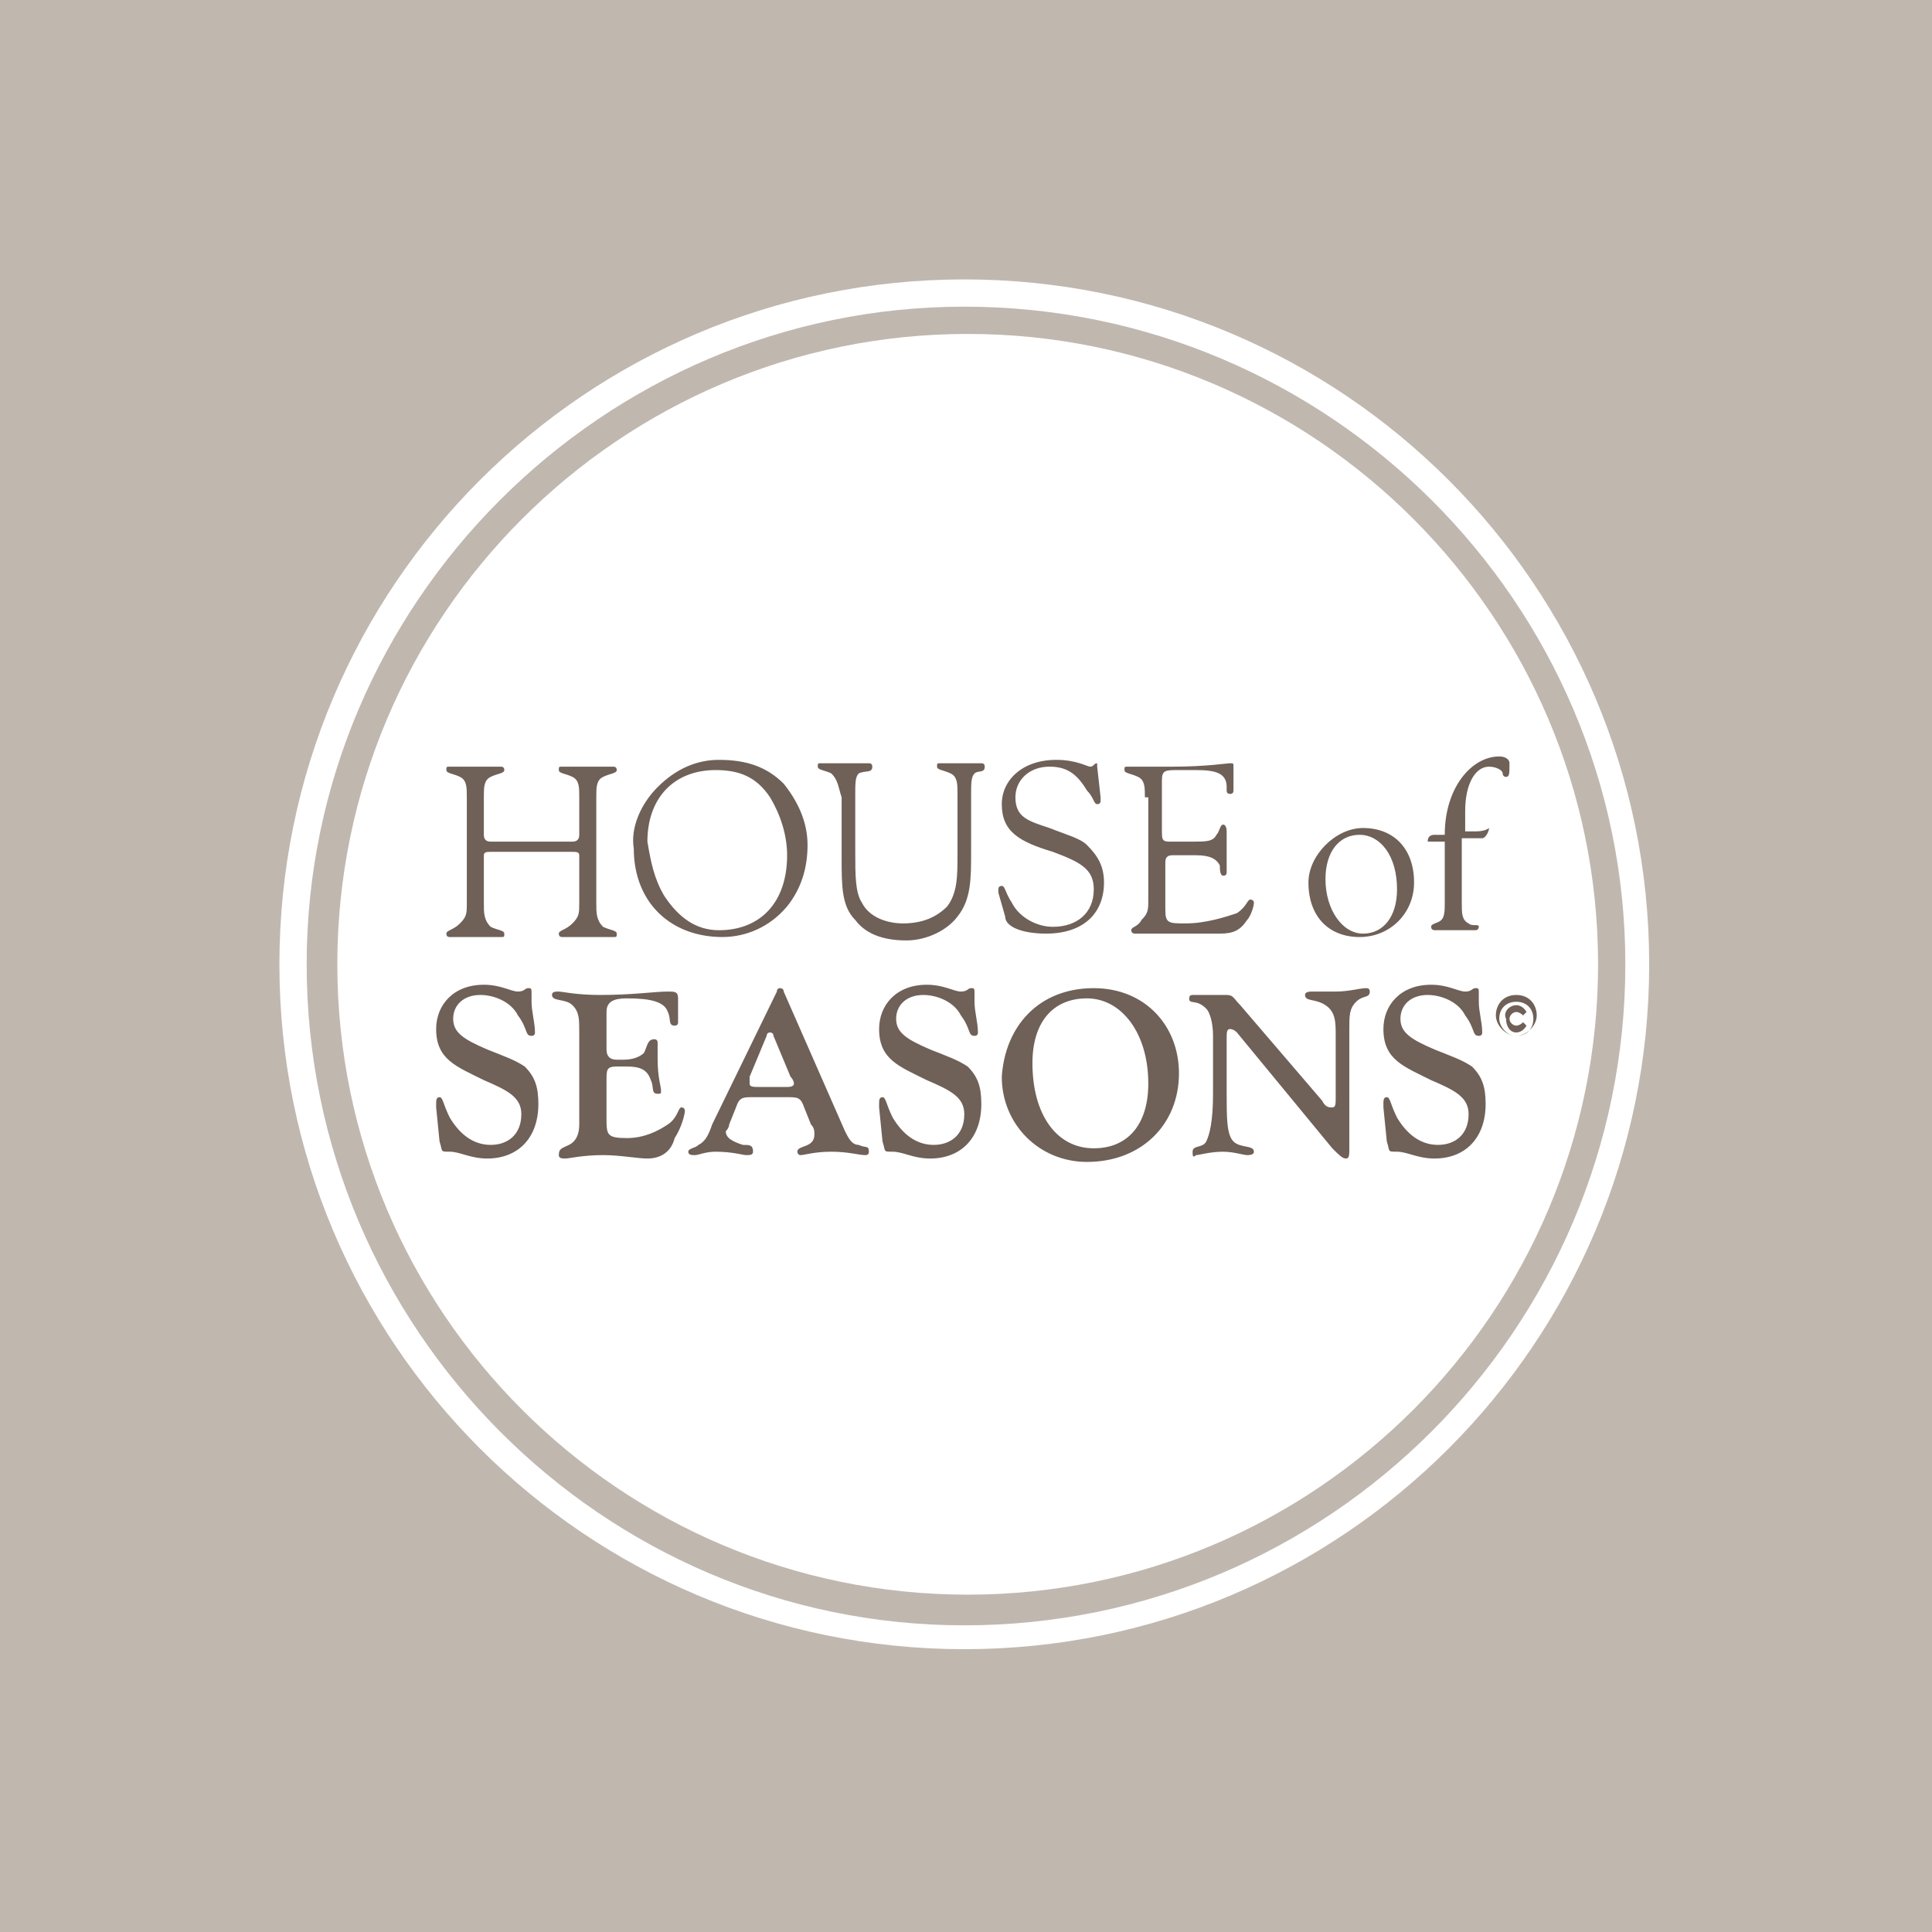 <?xml version="1.0" encoding="UTF-8"?><svg id="Laag_1" xmlns="http://www.w3.org/2000/svg" width="500" height="500" viewBox="0 0 500 500"><defs><style>.cls-1{fill:#fff;}.cls-2{fill:#6f6158;}.cls-3{fill:#c0b7af;}</style></defs><path class="cls-3" d="m500,500H0V0h500v500Z"/><path class="cls-1" d="m413.58,249.559c0,89.947-73.192,163.139-163.139,163.139s-163.139-73.192-163.139-163.139S160.494,86.42,250.441,86.42s163.139,73.192,163.139,163.139Z"/><path class="cls-1" d="m249.559,79.365c-93.474,0-170.194,76.72-170.194,170.194,0,94.356,76.72,171.076,170.194,171.076,94.356,0,171.076-76.72,171.076-171.076,0-93.474-76.719-170.194-171.076-170.194Zm0,347.443c-97.884,0-177.249-79.365-177.249-177.249S151.675,72.31,249.559,72.31s177.249,79.365,177.249,177.249-79.365,177.249-177.249,177.249Z"/><path class="cls-2" d="m120.811,206.349c0-2.646,0-4.409-1.764-5.291s-3.527-.882-3.527-1.764,0-.882.882-.882h13.227q.882,0,.882.882c0,.882-1.764.882-3.527,1.764s-1.764,2.646-1.764,5.291v9.7q0,1.764,1.764,1.764h21.164q1.764,0,1.764-1.764v-9.7c0-2.646,0-4.409-1.764-5.291s-3.527-.882-3.527-1.764,0-.882.882-.882h13.227q.882,0,.882.882c0,.882-1.764.882-3.527,1.764s-1.764,2.646-1.764,5.291v27.337c0,2.646,0,4.409,1.764,6.173,1.764.882,3.527.882,3.527,1.764s0,.882-.882.882h-13.227q-.882,0-.882-.882c0-.882,1.764-.882,3.527-2.646s1.764-2.646,1.764-5.291v-12.346c0-.882-.882-.882-1.764-.882h-21.164c-.882,0-1.764,0-1.764.882v12.346c0,2.646,0,4.409,1.764,6.173,1.764.882,3.527.882,3.527,1.764s0,.882-.882.882h-13.227q-.882,0-.882-.882c0-.882,1.764-.882,3.527-2.646,1.764-1.764,1.764-2.646,1.764-5.291,0,0,0-27.337,0-27.337Zm51.146,25.573c3.527,5.291,7.936,8.818,14.109,8.818,10.582,0,17.637-7.055,17.637-19.4,0-5.291-1.764-10.582-4.409-14.991-3.527-5.291-7.936-7.055-14.109-7.055-10.582,0-17.637,7.055-17.637,18.518.882,5.291,1.764,9.7,4.409,14.109Zm-1.764-28.219c4.409-4.409,9.7-7.055,15.873-7.055,7.055,0,12.346,1.764,16.755,6.173,3.527,4.409,6.173,9.7,6.173,15.873s-1.764,11.464-5.291,15.873c-4.409,5.291-10.582,7.936-16.755,7.936-13.227,0-22.928-8.818-22.928-22.928-.882-5.291,1.764-11.464,6.173-15.873Zm44.974-3.527c-1.764-.882-3.527-.882-3.527-1.764s0-.882.882-.882h12.346q.882,0,.882.882c0,1.764-1.764.882-3.527,1.764-.882.882-.882,2.646-.882,5.291v14.991c0,6.173,0,10.582,1.764,13.227,1.764,3.527,6.173,5.291,10.582,5.291,5.291,0,8.818-1.764,11.464-4.409,2.646-3.527,2.646-7.936,2.646-13.227v-15.873c0-2.646,0-4.409-1.764-5.291s-3.527-.882-3.527-1.764,0-.882.882-.882h10.582q.882,0,.882.882c0,1.764-1.764.882-2.646,1.764-.882.882-.882,2.646-.882,5.291v14.991c0,7.055,0,12.346-3.527,16.755-2.646,3.527-7.936,6.173-13.227,6.173-6.173,0-10.582-1.764-13.227-5.291-3.527-3.527-3.527-8.818-3.527-15.873v-15.873c-.882-2.646-.882-4.409-2.646-6.173Zm43.21,30.864v-.882q0-.882.882-.882c.882,0,.882,1.764,2.646,4.409,1.764,3.527,6.173,6.173,10.582,6.173,6.173,0,10.582-3.527,10.582-9.7,0-5.291-3.527-7.055-10.582-9.7-8.818-2.646-13.227-5.291-13.227-12.346,0-6.173,5.291-11.464,14.109-11.464,5.291,0,7.936,1.764,8.818,1.764s.882-.882,1.764-.882v.882l.882,7.936v.882q0,.882-.882.882c-.882,0-.882-1.764-2.646-3.527-2.646-4.409-5.291-6.173-9.7-6.173-5.291,0-8.818,3.527-8.818,7.936,0,5.291,3.527,6.173,8.818,7.936,4.409,1.764,7.936,2.646,9.7,4.409,2.646,2.646,4.409,5.291,4.409,9.7,0,7.936-5.291,13.227-14.991,13.227-6.173,0-10.582-1.764-10.582-4.409,0,0-1.764-6.173-1.764-6.173Zm37.919-24.691c0-2.646,0-4.409-1.764-5.291s-3.527-.882-3.527-1.764,0-.882.882-.882h11.464c8.818,0,14.109-.882,14.991-.882s.882,0,.882.882v6.173q0,.882-.882.882t-.882-.882v-.882c0-3.527-2.646-4.409-7.936-4.409h-4.409c-3.527,0-4.409,0-4.409,2.646v13.227c0,1.764,0,2.646,1.764,2.646h6.173c3.527,0,5.291,0,6.173-1.764.882-.882.882-2.646,1.764-2.646,0,0,.882,0,.882,1.764v10.582q0,.882-.882.882c-.882,0-.882-1.764-.882-2.646-.882-1.764-2.646-2.646-6.173-2.646h-6.173q-1.764,0-1.764,1.764v12.346c0,3.527.882,3.527,5.291,3.527,5.291,0,10.582-1.764,13.227-2.646,2.646-1.764,2.646-3.527,3.527-3.527,0,0,.882,0,.882.882s-.882,3.527-1.764,4.409c-1.764,2.646-3.527,3.527-7.055,3.527h-22.046s-.882,0-.882-.882,1.764-.882,2.646-2.646c1.764-1.764,1.764-2.646,1.764-5.291v-26.455s-.882,0-.882,0Zm56.437,35.273c5.291,0,8.818-4.409,8.818-11.464,0-8.818-4.409-14.109-9.7-14.109s-8.818,4.409-8.818,11.464c0,7.936,4.409,14.109,9.7,14.109Zm0-27.337c7.936,0,13.227,5.291,13.227,14.109,0,7.936-6.173,14.109-14.109,14.109s-13.227-5.291-13.227-14.109c0-7.055,7.055-14.109,14.109-14.109Zm21.164,3.527h-4.409q0-1.764,1.764-1.764h2.646c0-12.346,7.055-20.282,14.109-20.282,1.764,0,2.646.882,2.646,1.764,0,2.646,0,3.527-.882,3.527s-.882-.882-.882-.882c0-.882-1.764-1.764-3.527-1.764-3.527,0-6.173,4.409-6.173,11.464v5.291h2.646c2.646,0,3.527-.882,3.527-.882,0,.882-.882,2.646-1.764,2.646h-5.291v16.755c0,2.646,0,4.409,1.764,5.291.882.882,2.646,0,2.646.882,0,0,0,.882-.882.882h-10.582s-.882,0-.882-.882,1.764-.882,2.646-1.764.882-2.646.882-4.409c0,0,0-15.873,0-15.873Zm-261.023,68.783v-.882c0-.882,0-1.764.882-1.764s.882,1.764,2.646,5.291c2.646,4.409,6.173,7.055,10.582,7.055s7.936-2.646,7.936-7.936c0-4.409-3.527-6.173-9.7-8.818-7.055-3.527-12.346-5.291-12.346-13.227,0-6.173,4.409-11.464,12.346-11.464,4.409,0,7.055,1.764,8.818,1.764s1.764-.882,2.646-.882.882,0,.882,1.764v1.764c0,2.646.882,5.291.882,7.936q0,.882-.882.882c-1.764,0-.882-1.764-3.527-5.291-1.764-3.527-6.173-5.291-9.7-5.291-4.409,0-7.055,2.646-7.055,6.173s2.646,5.291,8.818,7.936c4.409,1.764,7.055,2.646,9.7,4.409,2.646,2.646,3.527,5.291,3.527,9.7,0,8.818-5.291,14.109-13.227,14.109-4.409,0-7.055-1.764-9.7-1.764s-1.764,0-2.646-2.646c0,0-.882-8.818-.882-8.818Zm35.273-26.455c-1.764-1.764-5.291-.882-5.291-2.646,0-.882.882-.882,1.764-.882s4.409.882,10.582.882c8.818,0,14.109-.882,17.637-.882,1.764,0,2.646,0,2.646,1.764v6.173q0,.882-.882.882c-1.764,0-.882-1.764-1.764-3.527-.882-2.646-4.409-3.527-10.582-3.527-3.527,0-5.291.882-5.291,3.527v9.7c0,1.764.882,2.646,2.646,2.646h1.764c2.646,0,4.409-.882,5.291-1.764.882-1.764.882-3.527,2.646-3.527q.882,0,.882.882v4.409c0,4.409.882,7.055.882,7.936s0,.882-.882.882c-1.764,0-.882-1.764-1.764-3.527-.882-2.646-2.646-3.527-6.173-3.527h-2.646c-2.646,0-2.646.882-2.646,3.527v9.7c0,4.409,0,5.291,5.291,5.291,4.409,0,7.936-1.764,10.582-3.527,2.646-1.764,2.646-4.409,3.527-4.409s.882.882.882.882c0,.882-.882,4.409-2.646,7.055-.882,3.527-3.527,5.291-7.055,5.291-2.646,0-7.055-.882-11.464-.882-5.291,0-8.818.882-9.7.882s-1.764,0-1.764-.882c0-1.764.882-1.764,2.646-2.646,1.764-.882,2.646-2.646,2.646-5.291v-23.809c0-3.527,0-5.291-1.764-7.055Zm55.556,21.164q1.764,0,1.764-.882s0-.882-.882-1.764l-4.409-10.582c0-.882-.882-.882-.882-.882,0,0-.882,0-.882.882l-4.409,10.582v1.764c0,.882.882.882,2.646.882h7.055Zm-2.646-24.691q0-.882.882-.882s.882,0,.882.882l15.873,36.155c.882,1.764,1.764,3.527,3.527,3.527,1.764.882,2.646,0,2.646,1.764q0,.882-.882.882c-1.764,0-4.409-.882-8.818-.882s-7.055.882-7.936.882-.882-.882-.882-.882c0-1.764,4.409-.882,4.409-4.409,0-.882,0-1.764-.882-2.646l-1.764-4.409c-.882-2.646-1.764-2.646-4.409-2.646h-8.818c-2.646,0-3.527,0-4.409,2.646l-1.764,4.409c0,.882-.882,1.764-.882,1.764,0,1.764,1.764,2.646,4.409,3.527,1.764,0,2.646,0,2.646,1.764,0,.882-.882.882-1.764.882s-3.527-.882-7.936-.882c-2.646,0-4.409.882-5.291.882s-1.764,0-1.764-.882,1.764-.882,2.646-1.764c1.764-.882,2.646-2.646,3.527-5.291,0,0,16.755-34.392,16.755-34.392Zm26.455,29.982v-.882c0-.882,0-1.764.882-1.764s.882,1.764,2.646,5.291c2.646,4.409,6.173,7.055,10.582,7.055s7.936-2.646,7.936-7.936c0-4.409-3.527-6.173-9.7-8.818-7.055-3.527-12.346-5.291-12.346-13.227,0-6.173,4.409-11.464,12.346-11.464,4.409,0,7.055,1.764,8.818,1.764s1.764-.882,2.646-.882.882,0,.882,1.764v1.764c0,2.646.882,5.291.882,7.936q0,.882-.882.882c-1.764,0-.882-1.764-3.527-5.291-1.764-3.527-6.173-5.291-9.7-5.291-4.409,0-7.055,2.646-7.055,6.173s2.646,5.291,8.818,7.936c4.409,1.764,7.055,2.646,9.7,4.409,2.646,2.646,3.527,5.291,3.527,9.7,0,8.818-5.291,14.109-13.227,14.109-4.409,0-7.055-1.764-9.7-1.764s-1.764,0-2.646-2.646c0,0-.882-8.818-.882-8.818Zm55.556,10.582c8.818,0,14.109-6.173,14.109-16.755,0-13.227-7.055-22.046-15.873-22.046s-14.109,6.173-14.109,16.755c0,13.227,6.173,22.046,15.873,22.046Zm0-41.446c13.227,0,22.046,9.7,22.046,22.046,0,13.227-9.7,22.928-23.809,22.928-12.346,0-22.046-9.7-22.046-22.046.882-13.227,9.7-22.928,23.809-22.928Zm30.864,12.346c0-3.527-.882-6.173-1.764-7.055-2.646-2.646-4.409-.882-4.409-2.646q0-.882.882-.882h8.818c1.764,0,1.764.882,3.527,2.646l21.164,24.691c.882,1.764,1.764,1.764,2.646,1.764s.882-.882.882-2.646v-15.873c0-3.527,0-6.173-2.646-7.936-2.646-1.764-5.291-.882-5.291-2.646q0-.882,1.764-.882h6.173c3.527,0,6.173-.882,7.936-.882q.882,0,.882.882c0,1.764-1.764.882-3.527,2.646-1.764,1.764-1.764,3.527-1.764,7.055v30.864c0,1.764,0,2.646-.882,2.646s-1.764-.882-3.527-2.646l-24.691-29.982q-.882-.882-1.764-.882c-.882,0-.882.882-.882,2.646v14.109c0,6.173,0,10.582,1.764,12.346s5.291.882,5.291,2.646q0,.882-1.764.882c-.882,0-3.527-.882-6.173-.882-3.527,0-6.173.882-7.055.882-.882.882-.882,0-.882-.882,0-1.764,2.646-.882,3.527-2.646.882-1.764,1.764-5.291,1.764-12.346,0,0,0-14.991,0-14.991Zm44.092,18.518v-.882c0-.882,0-1.764.882-1.764s.882,1.764,2.646,5.291c2.646,4.409,6.173,7.055,10.582,7.055s7.936-2.646,7.936-7.936c0-4.409-3.527-6.173-9.7-8.818-7.055-3.527-12.346-5.291-12.346-13.227,0-6.173,4.409-11.464,12.346-11.464,4.409,0,7.055,1.764,8.818,1.764s1.764-.882,2.646-.882.882,0,.882,1.764v1.764c0,2.646.882,5.291.882,7.936q0,.882-.882.882c-1.764,0-.882-1.764-3.527-5.291-1.764-3.527-6.173-5.291-9.7-5.291-4.409,0-7.055,2.646-7.055,6.173s2.646,5.291,8.818,7.936c4.409,1.764,7.055,2.646,9.7,4.409,2.646,2.646,3.527,5.291,3.527,9.7,0,8.818-5.291,14.109-13.227,14.109-4.409,0-7.055-1.764-9.7-1.764s-1.764,0-2.646-2.646c0,0-.882-8.818-.882-8.818Zm34.392-29.101c3.527,0,5.291,2.646,5.291,5.291s-2.646,5.291-5.291,5.291-5.291-2.646-5.291-5.291,1.764-5.291,5.291-5.291m0,10.582c2.646,0,4.409-1.764,4.409-4.409s-1.764-4.409-4.409-4.409-4.409,1.764-4.409,4.409c0,1.764,1.764,4.409,4.409,4.409m0-7.936c1.764,0,2.646,1.764,2.646,1.764l-.882.882s-.882-.882-1.764-.882-1.764.882-1.764,1.764.882,1.764,1.764,1.764,1.764-.882,1.764-.882l.882.882s-.882,1.764-2.646,1.764-2.646-1.764-2.646-3.527c-.882-1.764.882-3.527,2.646-3.527"/></svg>